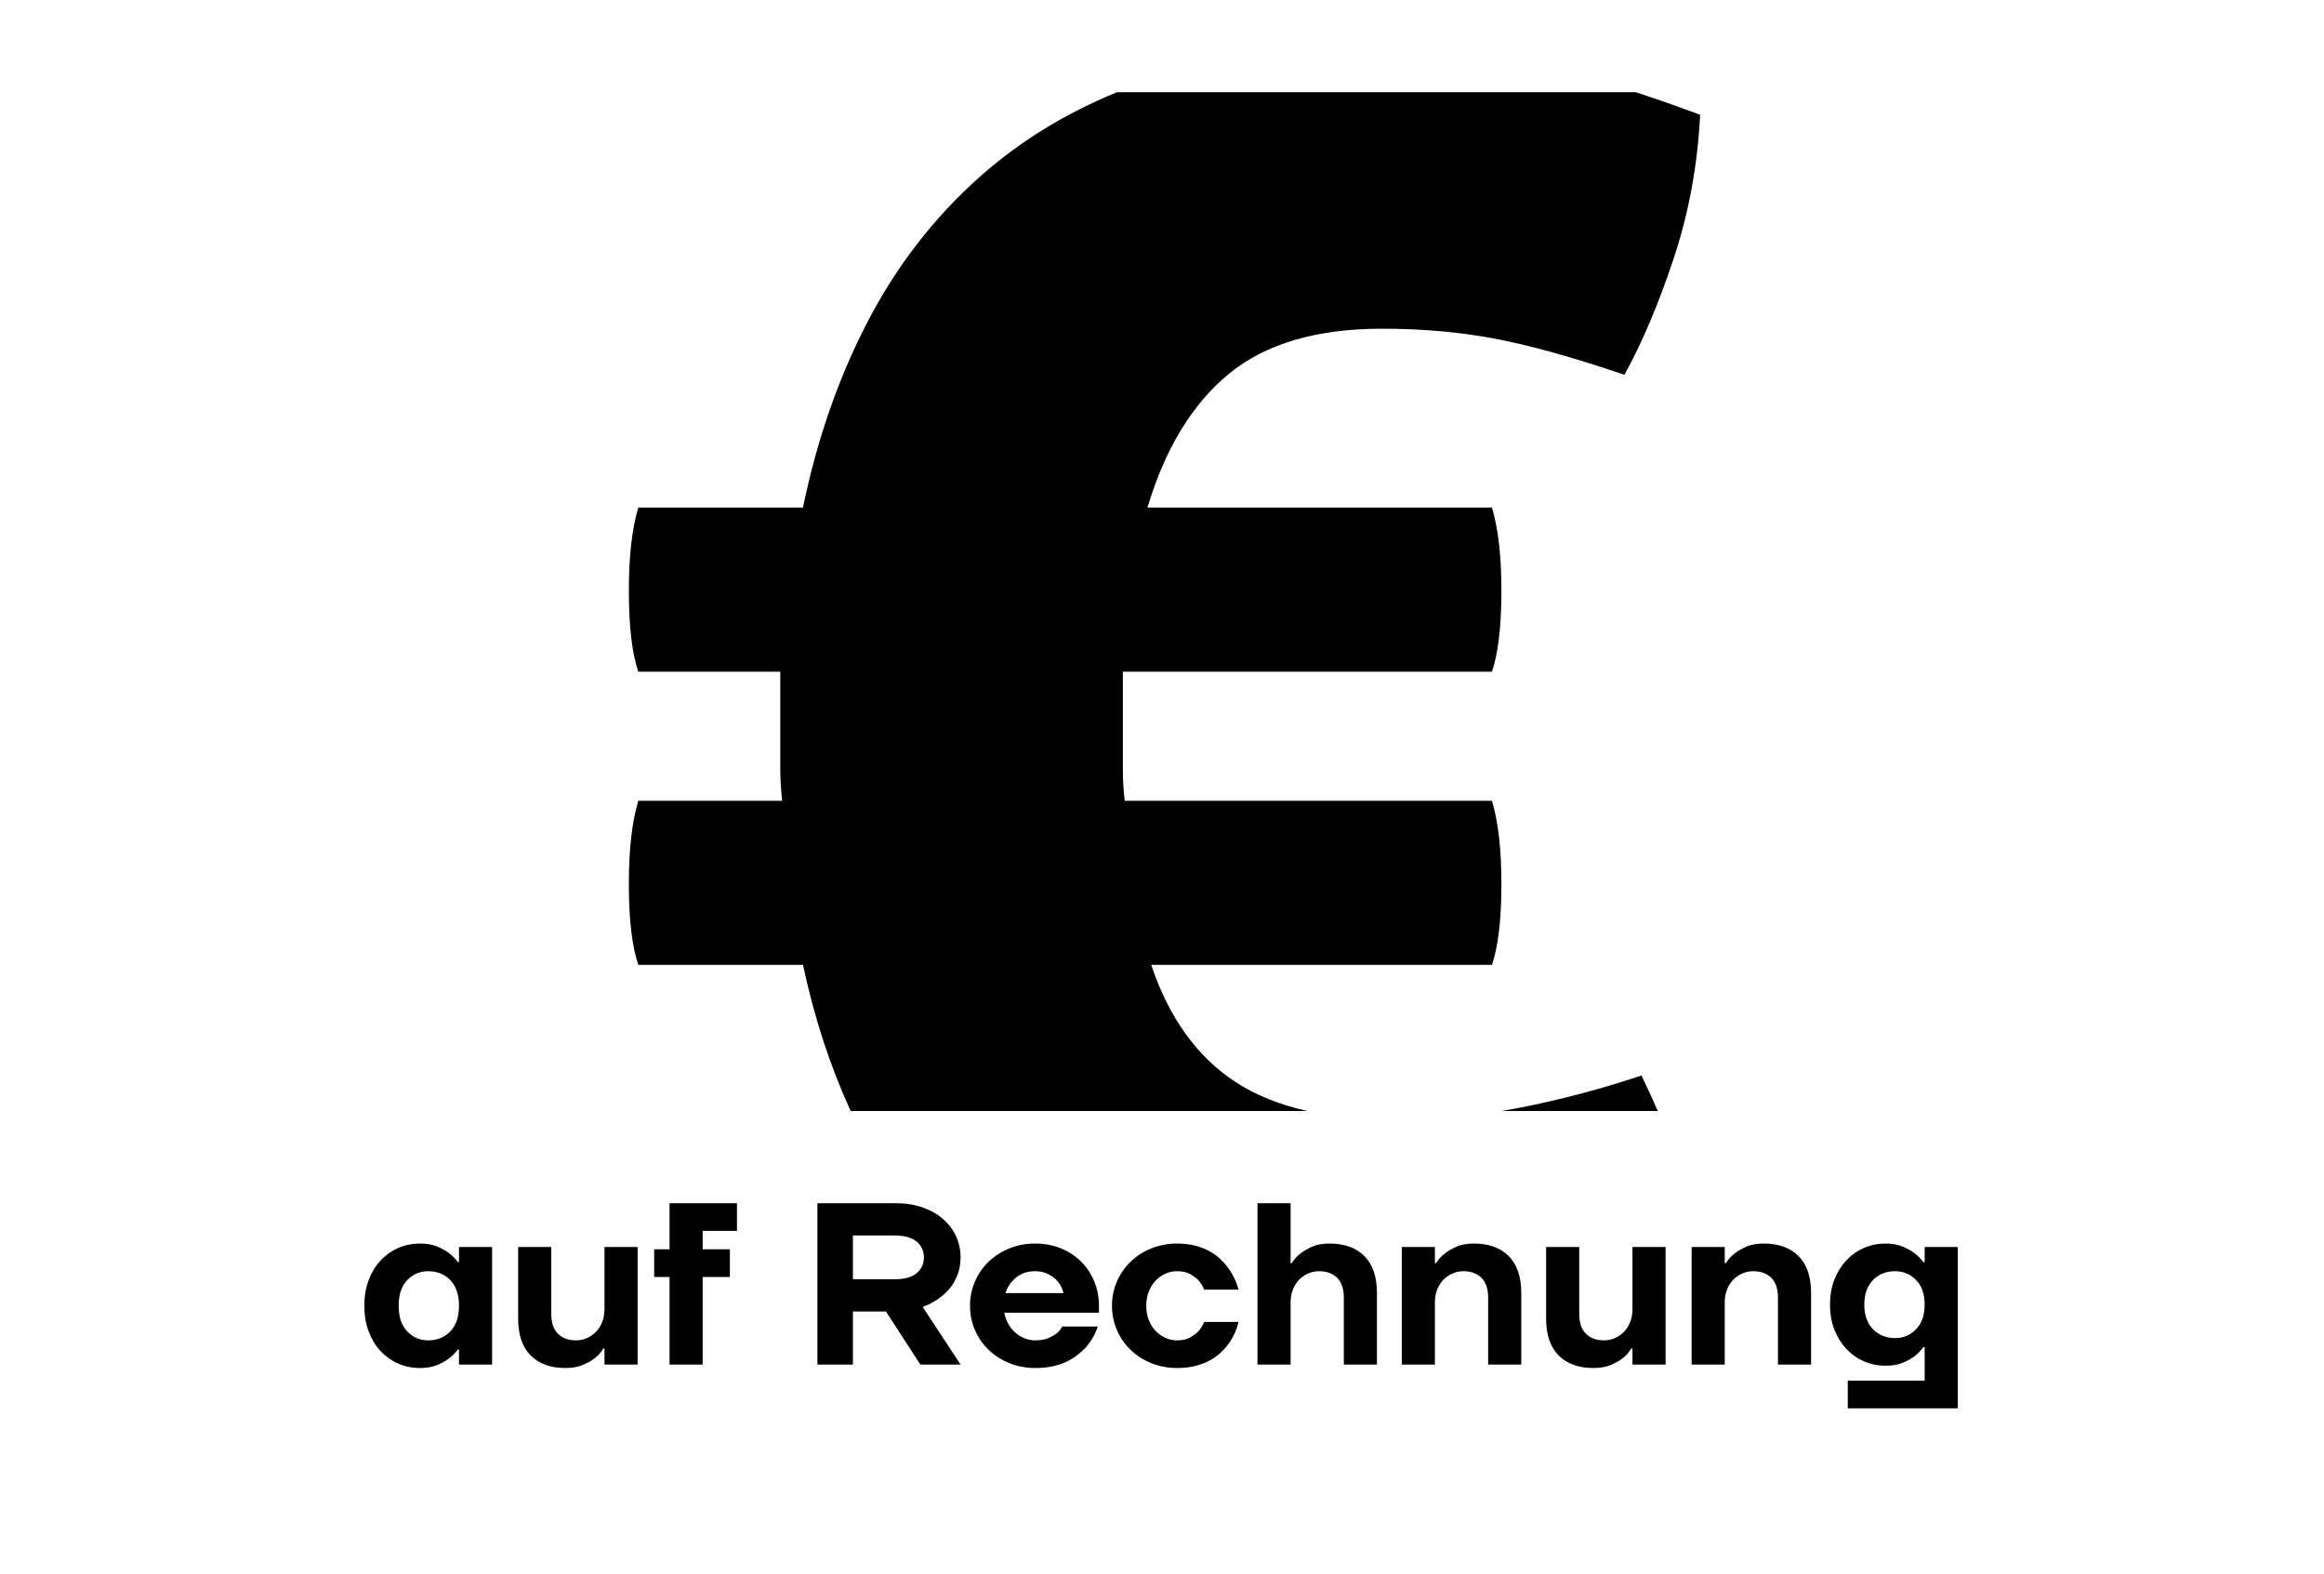 <svg width="257" height="174" viewBox="0 0 257 174" fill="none" xmlns="http://www.w3.org/2000/svg">
<path d="M46.44 151.264C45.585 151.264 44.787 151.102 44.046 150.78C43.305 150.457 42.655 149.998 42.097 149.404C41.539 148.809 41.098 148.087 40.776 147.237C40.453 146.387 40.291 145.436 40.291 144.383C40.291 143.329 40.453 142.378 40.776 141.528C41.098 140.678 41.539 139.956 42.097 139.362C42.655 138.767 43.305 138.308 44.046 137.985C44.787 137.663 45.585 137.501 46.44 137.501C47.172 137.501 47.796 137.607 48.31 137.82C48.825 138.032 49.257 138.266 49.606 138.521C50.007 138.827 50.347 139.166 50.626 139.54H50.757V137.884H54.42V150.882H50.757V149.225H50.626C50.347 149.599 50.007 149.939 49.606 150.245C49.257 150.499 48.825 150.733 48.31 150.945C47.796 151.158 47.172 151.264 46.44 151.264ZM47.356 148.206C48.35 148.206 49.165 147.874 49.802 147.212C50.438 146.549 50.757 145.606 50.757 144.383C50.757 143.159 50.438 142.216 49.802 141.554C49.165 140.891 48.35 140.56 47.356 140.56C46.431 140.56 45.655 140.891 45.027 141.554C44.399 142.216 44.085 143.159 44.085 144.383C44.085 145.606 44.399 146.549 45.027 147.212C45.655 147.874 46.431 148.206 47.356 148.206ZM62.53 151.264C60.891 151.264 59.609 150.801 58.684 149.875C57.76 148.949 57.298 147.585 57.298 145.784V137.884H60.961V145.275C60.961 146.243 61.205 146.974 61.693 147.467C62.181 147.959 62.853 148.206 63.708 148.206C64.126 148.206 64.527 148.121 64.911 147.951C65.291 147.784 65.633 147.546 65.918 147.25C66.206 146.952 66.433 146.591 66.599 146.167C66.764 145.742 66.847 145.275 66.847 144.765V137.884H70.51V150.882H66.847V149.098H66.716C66.472 149.522 66.143 149.895 65.748 150.194C65.4 150.465 64.963 150.712 64.44 150.933C63.917 151.153 63.28 151.264 62.53 151.264ZM74.042 141.197H72.341V138.138H74.042V133.041H81.499V136.099H77.705V138.138H80.714V141.197H77.705V150.882H74.042V141.197ZM90.394 133.041H99.028C100.144 133.041 101.147 133.198 102.037 133.513C102.926 133.827 103.681 134.256 104.3 134.8C104.919 135.343 105.394 135.976 105.726 136.698C106.057 137.42 106.223 138.198 106.223 139.03C106.223 139.727 106.114 140.364 105.896 140.942C105.678 141.519 105.381 142.034 105.006 142.484C104.626 142.939 104.181 143.338 103.685 143.669C103.172 144.012 102.619 144.295 102.037 144.51L106.223 150.882H101.775L97.981 145.02H94.319V150.882H90.394V133.041ZM98.897 141.452C100.014 141.452 100.838 141.226 101.37 140.776C101.902 140.326 102.168 139.744 102.168 139.03C102.168 138.317 101.902 137.735 101.37 137.285C100.838 136.834 100.014 136.609 98.897 136.609H94.319V141.452H98.897ZM114.464 151.264C113.453 151.264 112.507 151.086 111.626 150.729C110.745 150.372 109.982 149.883 109.336 149.263C108.691 148.643 108.185 147.913 107.819 147.071C107.453 146.23 107.269 145.334 107.269 144.383C107.269 143.431 107.453 142.535 107.819 141.694C108.185 140.853 108.691 140.122 109.336 139.502C109.982 138.882 110.745 138.393 111.626 138.036C112.507 137.68 113.453 137.501 114.464 137.501C115.511 137.501 116.466 137.68 117.329 138.036C118.193 138.393 118.938 138.886 119.566 139.515C120.194 140.143 120.678 140.874 121.018 141.707C121.358 142.539 121.528 143.431 121.528 144.383V145.147H111.063C111.133 145.555 111.268 145.946 111.469 146.32C111.663 146.686 111.92 147.018 112.227 147.301C112.529 147.579 112.879 147.803 113.261 147.964C113.645 148.125 114.046 148.206 114.464 148.206C115.057 148.206 115.541 148.125 115.916 147.964C116.291 147.802 116.601 147.628 116.845 147.441C117.107 147.22 117.316 146.965 117.473 146.676H121.398C121.123 147.518 120.678 148.298 120.089 148.97C119.81 149.276 119.503 149.557 119.174 149.811C118.825 150.083 118.424 150.329 117.97 150.55C117.517 150.771 116.998 150.945 116.414 151.073C115.829 151.2 115.179 151.264 114.464 151.264ZM117.604 142.981C117.534 142.658 117.41 142.348 117.238 142.063C117.062 141.773 116.836 141.514 116.57 141.299C116.3 141.078 115.986 140.899 115.629 140.764C115.271 140.627 114.883 140.56 114.464 140.56C113.61 140.56 112.899 140.802 112.332 141.286C111.765 141.77 111.386 142.335 111.194 142.981H117.604ZM130.162 151.264C129.151 151.264 128.205 151.086 127.324 150.729C126.443 150.372 125.68 149.883 125.034 149.263C124.389 148.643 123.883 147.913 123.517 147.071C123.151 146.23 122.967 145.334 122.967 144.383C122.967 143.431 123.151 142.535 123.517 141.694C123.883 140.853 124.389 140.122 125.034 139.502C125.68 138.882 126.443 138.393 127.324 138.036C128.205 137.68 129.151 137.501 130.162 137.501C130.877 137.501 131.523 137.573 132.098 137.718C132.674 137.862 133.189 138.053 133.642 138.291C134.095 138.529 134.492 138.801 134.832 139.107C135.173 139.413 135.465 139.727 135.709 140.05C136.285 140.797 136.703 141.647 136.965 142.599H133.171C133.014 142.225 132.805 141.885 132.543 141.579C132.299 141.324 131.989 141.091 131.614 140.878C131.239 140.666 130.755 140.56 130.162 140.56C129.709 140.56 129.277 140.653 128.867 140.84C128.457 141.027 128.088 141.292 127.781 141.617C127.467 141.949 127.219 142.348 127.036 142.815C126.853 143.282 126.761 143.805 126.761 144.383C126.761 144.96 126.853 145.483 127.036 145.95C127.219 146.417 127.467 146.817 127.781 147.148C128.095 147.479 128.457 147.738 128.867 147.925C129.277 148.112 129.709 148.206 130.162 148.206C130.755 148.206 131.239 148.099 131.614 147.887C131.989 147.674 132.299 147.441 132.543 147.186C132.805 146.88 133.014 146.54 133.171 146.167H136.965C136.738 147.118 136.337 147.968 135.761 148.715C135.517 149.038 135.225 149.353 134.885 149.658C134.545 149.964 134.148 150.236 133.694 150.474C133.241 150.712 132.722 150.903 132.138 151.047C131.553 151.192 130.895 151.264 130.162 151.264ZM139.058 133.041H142.721V139.668H142.851C143.096 139.26 143.418 138.903 143.82 138.597C144.168 138.325 144.6 138.075 145.115 137.845C145.629 137.616 146.27 137.501 147.038 137.501C148.677 137.501 149.959 137.964 150.884 138.89C151.808 139.816 152.27 141.18 152.27 142.981V150.882H148.607V143.491C148.607 142.522 148.363 141.791 147.875 141.299C147.386 140.806 146.715 140.56 145.86 140.56C145.442 140.56 145.041 140.644 144.657 140.814C144.277 140.982 143.935 141.22 143.649 141.515C143.362 141.813 143.135 142.174 142.969 142.599C142.804 143.023 142.721 143.491 142.721 144V150.882H139.058V133.041ZM155.017 137.884H158.68V139.668H158.811C159.055 139.26 159.378 138.903 159.779 138.597C160.128 138.325 160.56 138.075 161.074 137.845C161.589 137.616 162.23 137.501 162.997 137.501C164.637 137.501 165.919 137.964 166.843 138.89C167.768 139.816 168.23 141.18 168.23 142.981V150.882H164.567V143.491C164.567 142.522 164.323 141.791 163.834 141.299C163.346 140.806 162.675 140.56 161.82 140.56C161.401 140.56 161 140.644 160.616 140.814C160.237 140.982 159.894 141.22 159.609 141.515C159.321 141.813 159.094 142.174 158.929 142.599C158.763 143.023 158.68 143.491 158.68 144V150.882H155.017V137.884ZM176.21 151.264C174.57 151.264 173.288 150.801 172.364 149.875C171.439 148.949 170.977 147.585 170.977 145.784V137.884H174.64V145.275C174.64 146.243 174.884 146.974 175.372 147.467C175.861 147.959 176.532 148.206 177.387 148.206C177.806 148.206 178.207 148.121 178.591 147.951C178.97 147.784 179.312 147.546 179.598 147.25C179.886 146.952 180.112 146.591 180.278 146.167C180.444 145.742 180.527 145.275 180.527 144.765V137.884H184.189V150.882H180.527V149.098H180.396C180.152 149.522 179.822 149.895 179.428 150.194C179.079 150.465 178.643 150.712 178.12 150.933C177.596 151.153 176.96 151.264 176.21 151.264ZM187.067 137.884H190.73V139.668H190.861C191.105 139.26 191.428 138.903 191.829 138.597C192.178 138.325 192.61 138.075 193.124 137.845C193.639 137.616 194.28 137.501 195.047 137.501C196.687 137.501 197.969 137.964 198.893 138.89C199.818 139.816 200.28 141.18 200.28 142.981V150.882H196.617V143.491C196.617 142.522 196.373 141.791 195.884 141.299C195.396 140.806 194.725 140.56 193.87 140.56C193.451 140.56 193.05 140.644 192.666 140.814C192.287 140.982 191.944 141.22 191.659 141.515C191.371 141.813 191.144 142.174 190.979 142.599C190.813 143.023 190.73 143.491 190.73 144V150.882H187.067V137.884ZM204.335 152.666H212.838V148.945H212.707C212.423 149.341 212.079 149.693 211.687 149.99C211.338 150.245 210.907 150.478 210.392 150.691C209.877 150.903 209.254 151.009 208.521 151.009C207.667 151.009 206.869 150.848 206.127 150.525C205.386 150.202 204.736 149.743 204.178 149.149C203.62 148.554 203.18 147.844 202.857 147.02C202.534 146.196 202.373 145.275 202.373 144.255C202.373 143.236 202.534 142.314 202.857 141.49C203.18 140.666 203.62 139.956 204.178 139.362C204.736 138.767 205.386 138.308 206.127 137.985C206.869 137.663 207.667 137.501 208.521 137.501C209.254 137.501 209.877 137.612 210.392 137.833C210.907 138.053 211.338 138.291 211.687 138.546C212.088 138.852 212.428 139.192 212.707 139.566H212.838V137.884H216.501V155.724H204.335V152.666ZM209.568 147.951C210.492 147.951 211.268 147.624 211.896 146.97C212.524 146.315 212.838 145.411 212.838 144.255C212.838 143.1 212.524 142.195 211.896 141.541C211.268 140.887 210.492 140.56 209.568 140.56C208.574 140.56 207.758 140.887 207.122 141.541C206.485 142.195 206.167 143.1 206.167 144.255C206.167 145.411 206.485 146.315 207.122 146.97C207.758 147.624 208.574 147.951 209.568 147.951Z" fill="black"/>
<path fill-rule="evenodd" clip-rule="evenodd" d="M180.875 10.195C183.155 10.933 185.533 11.765 188.009 12.693C187.73 18.266 186.753 23.567 185.079 28.597C183.405 33.626 181.591 37.908 179.637 41.442L179.02 41.233C173.705 39.441 169.166 38.186 165.404 37.466C161.497 36.719 157.311 36.345 152.846 36.345C145.59 36.345 139.939 38.01 135.892 41.34C131.845 44.67 128.845 49.598 126.892 56.123H164.986C165.683 58.433 166.032 61.492 166.032 65.298L166.031 65.724C166.006 69.456 165.658 72.304 164.986 74.269H124.171V84.974C124.171 86.265 124.241 87.454 124.38 88.542H164.986C165.683 90.853 166.032 93.911 166.032 97.717L166.031 98.143C166.006 101.875 165.658 104.723 164.986 106.688H127.31C129.264 112.533 132.369 116.849 136.625 119.635C138.832 121.081 141.48 122.151 144.569 122.847H94.072C91.793 117.88 90.035 112.494 88.798 106.688H70.588C69.904 104.686 69.555 101.767 69.542 97.931V97.717C69.542 93.911 69.891 90.853 70.588 88.542H86.496C86.356 87.318 86.287 86.095 86.287 84.871V74.269H70.588C69.904 72.267 69.555 69.348 69.542 65.512V65.298C69.542 61.492 69.891 58.433 70.588 56.123H88.798C90.333 48.646 92.705 41.816 95.915 35.631C99.124 29.446 103.24 24.111 108.264 19.625C112.657 15.702 117.745 12.559 123.526 10.195H180.875ZM181.521 118.922C182.15 120.218 182.751 121.526 183.324 122.847L166.041 122.847C166.703 122.737 167.363 122.618 168.021 122.49C172.555 121.606 177.055 120.417 181.521 118.922Z" fill="black"/>
</svg>
